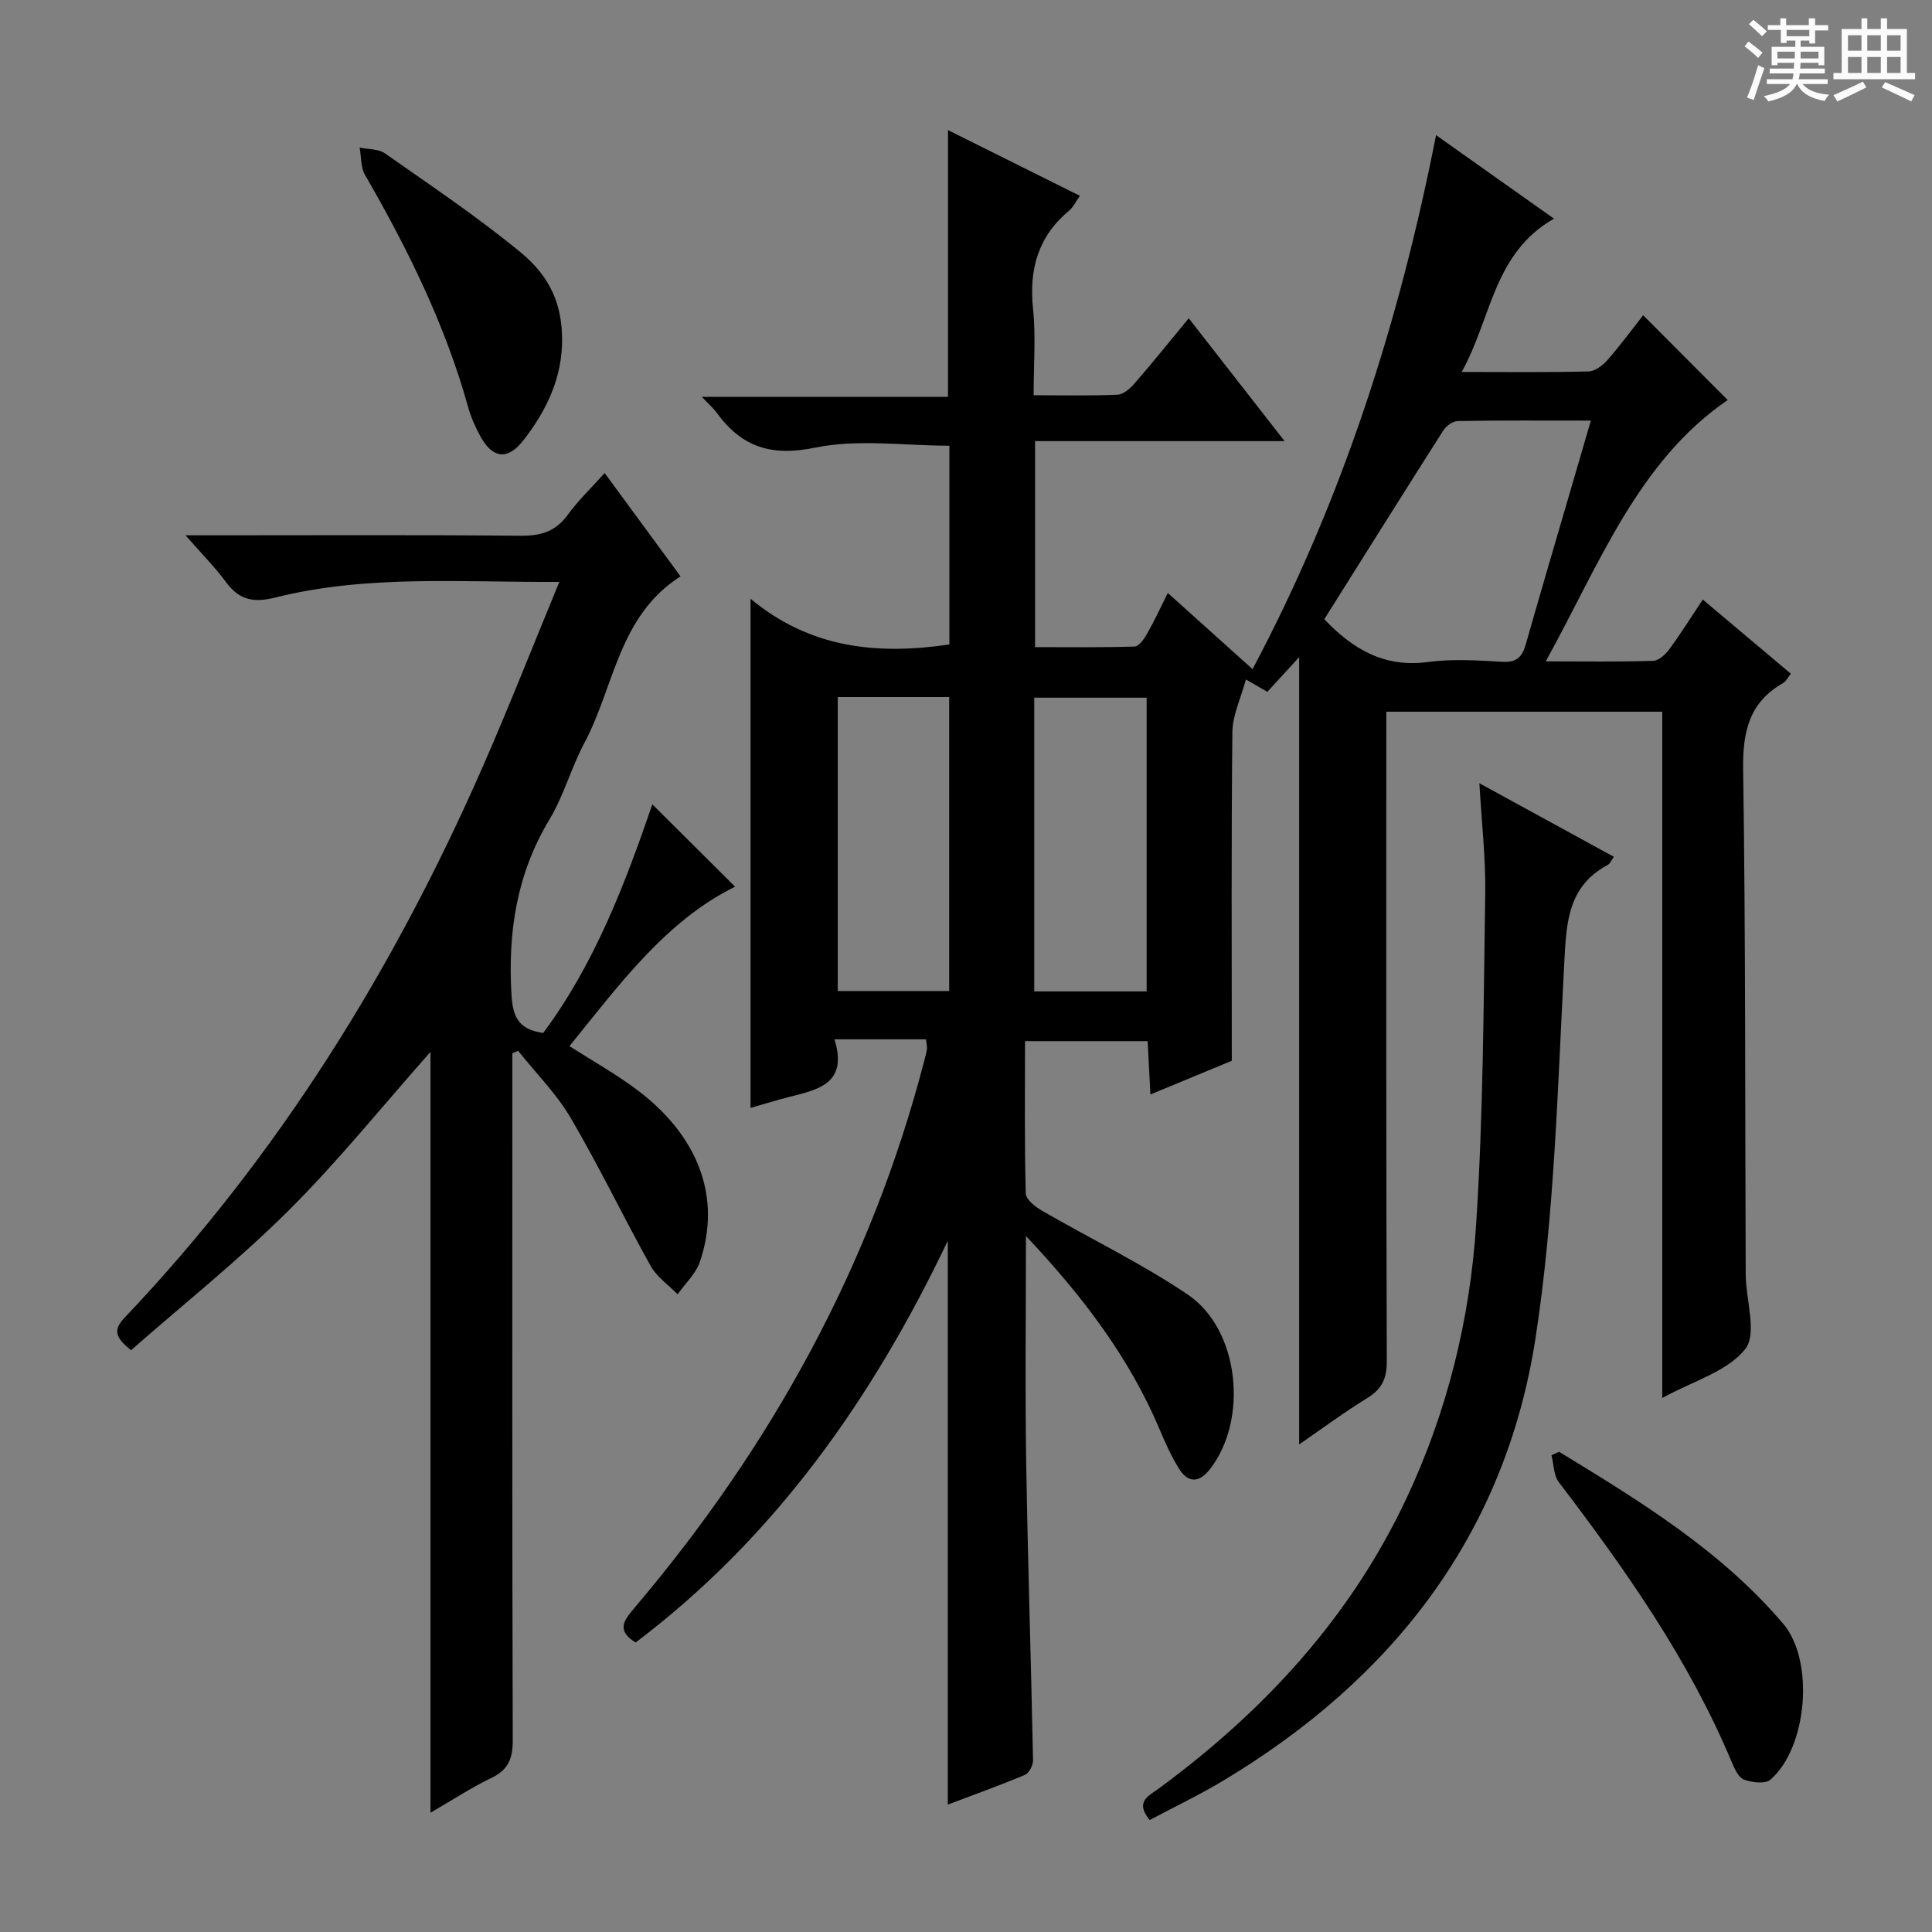 <svg enable-background="new 0 0 400 400" viewBox="0 0 400 400" xmlns="http://www.w3.org/2000/svg"><rect x="0" y="0" width="400" height="400" fill="#808080" stroke="none"/><path d="m361.2 9.6.8-1c.9.7 1.9 1.4 2.9 2.3l-.9 1.1c-1-1-2-1.8-2.8-2.4zm.5 10.6c.9-2.1 1.6-4.3 2.3-6.7.4.2.8.4 1.3.6-.7 2.1-1.5 4.3-2.2 6.6zm.4-15.2.9-.9c1 .8 2 1.6 2.8 2.4l-1 1c-.9-.9-1.8-1.7-2.7-2.5zm12.5-1.2h1.2v1.4h2.7v1.1h-2.7v2.7h-1.2v-.6h-1.8v1.3h4.9v3.8h-1.2v-.5h-3.7c0 .4-.1.9-.1 1.2h5.1v1h-5.2c0 .5-.1.9-.2 1.2h6v1h-5.2c1.1 1.3 2.9 2 5.5 2.2-.4.4-.7.8-.9 1.3-2.9-.5-4.8-1.6-5.7-3.5h-.1c-.8 1.7-2.7 2.9-5.9 3.6-.2-.4-.6-.8-.9-1.1 2.8-.6 4.6-1.4 5.4-2.5h-4.8v-1h5.3c.1-.3.2-.7.2-1.2h-4.9v-1h5c0-.4 0-.8.1-1.2h-3.5v.5h-1.2v-3.8h4.9v-1.3h-1.8v.5h-1.2v-2.7h-2.7v-1h2.6v-1.4h1.2v1.4h4.7v-1.4zm-6.6 8.3h3.6c0-.4 0-.9 0-1.4h-3.6zm1.9-4.6h4.7v-1.3h-4.7zm6.6 3.2h-3.7v1.4h3.7z" fill="#fafbfa"/><path d="m385.3 3.8h1.3v2.2h2.8v-2.2h1.3v2.2h4.1v9.1h1.7v1.3h-16.9v-1.3h1.7v-9.1h4.1v-2.2zm.4 13.1.7 1.2c-1.8.9-3.8 1.9-6 2.9-.2-.4-.5-.8-.8-1.3 2.3-1 4.3-1.9 6.1-2.8zm-3.1-6.4h2.8v-3.2h-2.8zm0 4.6h2.8v-3.3h-2.8zm4-4.6h2.8v-3.2h-2.8zm0 4.6h2.8v-3.3h-2.8zm3.7 1.9c2.1.9 4.1 1.8 6.1 2.7l-.7 1.3c-2.2-1.1-4.2-2-6.1-2.9zm3.2-9.7h-2.8v3.2h2.8zm-2.8 7.8h2.8v-3.3h-2.8z" fill="#fafbfa"/><g fill="#010000"><path d="m212.41 255.9c0 16.43-.19 31.55.05 46.67.33 20.63 1.01 41.25 1.42 61.88.02 1.02-.82 2.65-1.67 3.01-5.17 2.18-10.46 4.07-15.98 6.16 0-38.83 0-77.14 0-116.72-15.78 33.07-35.97 61.49-64.63 83.16-4.16-2.53-2.33-4.71-.17-7.25 28.25-33.34 48.9-70.72 59.93-113.19.21-.8.44-1.6.55-2.42.07-.48-.08-.98-.19-2.02-3.1 0-6.21 0-9.33 0-2.95 0-5.91 0-9.62 0 2.82 9.13-3.3 10.39-9.22 11.89-2.7.68-5.36 1.51-8.16 2.31 0-35.01 0-69.55 0-105.42 12.31 10.27 26.25 11.68 41.17 9.47 0-13.72 0-27.48 0-41.15-9.36 0-18.9-1.43-27.78.4-9.15 1.88-15.26-.14-20.42-7.26-.68-.93-1.58-1.7-3.06-3.26h50.97c0-18.66 0-36.68 0-55.22 9.02 4.49 18.01 8.96 27.31 13.6-.88 1.24-1.37 2.34-2.2 3.04-6.46 5.36-8.36 12.16-7.5 20.36.6 5.73.12 11.56.12 17.89 6.12 0 11.74.14 17.35-.11 1.22-.05 2.62-1.26 3.52-2.3 3.69-4.25 7.22-8.64 11.25-13.52 6.56 8.41 12.81 16.42 19.84 25.43-17.96 0-34.67 0-51.66 0v42.65c6.77 0 13.69.1 20.6-.12.9-.03 1.97-1.55 2.57-2.61 1.47-2.57 2.71-5.28 4.31-8.48 5.98 5.37 11.59 10.41 17.55 15.77 18.63-35.1 30.38-71.89 37.99-110.56 8.18 5.79 15.99 11.33 24.41 17.29-12.58 7.18-12.92 20.65-19.1 31.74 9.33 0 17.79.11 26.25-.11 1.34-.03 2.95-1.24 3.92-2.35 2.72-3.11 5.18-6.46 7.4-9.28 6.05 6.07 11.99 12.02 17.5 17.55-18.57 12.71-26.5 33.88-37.67 54.11 8.11 0 15.18.11 22.25-.11 1.16-.04 2.56-1.34 3.35-2.42 2.36-3.21 4.47-6.61 6.91-10.27 6.12 5.15 12.07 10.16 18.23 15.35-.59.74-.95 1.56-1.57 1.92-7.08 4.02-8.42 10.12-8.3 17.94.52 34.82.38 69.65.53 104.48.02 5.29 2.42 12.27-.09 15.47-3.67 4.67-10.8 6.63-17.19 10.15 0-47.75 0-94.75 0-142.09-19.14 0-37.73 0-57.13 0v5.54c0 43-.05 85.99.1 128.99.01 3.62-1.06 5.74-4.08 7.6-4.91 3.02-9.55 6.47-14.06 9.57 0-54.31 0-108.35 0-163-2.16 2.35-4.28 4.67-6.59 7.19-1.02-.59-2.08-1.21-4.44-2.57-1.07 3.96-2.76 7.42-2.8 10.89-.24 22.65-.12 45.31-.12 68.06-5.5 2.28-10.83 4.48-16.85 6.98-.2-3.96-.38-7.32-.57-11.04-8.38 0-16.59 0-25.39 0 0 10.64-.12 21.09.15 31.53.03 1.23 1.96 2.76 3.35 3.56 10.05 5.83 20.6 10.9 30.2 17.38 10.75 7.25 12.59 26.01 4.52 36.23-2.23 2.83-4.52 2.76-6.36-.22-1.56-2.53-2.81-5.27-3.96-8.02-6.3-14.94-15.88-27.56-27.71-40.12zm61.77-127.7c5.83 6.15 12.41 10.09 21.48 8.86 5.07-.68 10.32-.33 15.47-.04 2.98.17 4.06-1.13 4.78-3.67 2.95-10.37 6-20.7 9.02-31.05 1.43-4.9 2.86-9.8 4.44-15.22-9.61 0-18.58-.07-27.55.09-1.04.02-2.41 1.04-3.02 1.98-8.2 12.88-16.3 25.82-24.62 39.05zm-60.05 77.06h23.27c0-20.54 0-40.73 0-60.81-8 0-15.58 0-23.27 0zm-40.68-60.94v60.86h23.07c0-20.48 0-40.55 0-60.86-7.74 0-15.18 0-23.07 0z"/><path d="m115.8 120.48c-20.57.1-39.89-1.52-58.83 3.24-4.46 1.12-7.44.51-10.16-3.18-2.26-3.07-4.98-5.8-8.4-9.71h5.87c21.16 0 42.32-.11 63.48.09 4.19.04 7.28-.86 9.8-4.35 2.11-2.93 4.78-5.45 7.63-8.63 5.38 7.32 10.44 14.22 15.71 21.39-12.86 8.18-13.7 22.85-19.91 34.49-2.73 5.12-4.26 10.91-7.24 15.86-6.8 11.3-8.62 23.36-7.85 36.3.27 4.62 1.49 7.15 6.56 7.89 10.72-14.4 17.04-31.13 22.6-47.34 5.56 5.53 11.35 11.3 17.13 17.05-14.27 7.03-23.92 20.21-34.29 33.01 4.79 3.07 9.56 5.73 13.89 8.97 12.91 9.66 17.63 22.45 13.11 35.69-.85 2.48-3.04 4.49-4.61 6.72-1.89-1.94-4.3-3.59-5.58-5.87-5.65-10.14-10.68-20.63-16.55-30.64-2.95-5.03-7.22-9.29-10.89-13.9-.4.17-.8.34-1.2.52v5.25c0 45.65-.05 91.31.09 136.96.01 3.82-.93 6.13-4.44 7.82-4.14 1.99-8.01 4.54-12.59 7.19 0-52.79 0-104.84 0-157.52-10.06 11.35-19.15 22.67-29.37 32.84-10.32 10.27-21.78 19.4-32.64 28.93-3.14-2.55-3.82-4.11-1.34-6.72 31.75-33.42 55.69-71.97 74.14-114.03 5.4-12.3 10.3-24.81 15.88-38.32z"/><path d="m238.03 376.82c-3.19-3.89-.08-5.07 1.93-6.56 21.78-16.04 39.66-35.38 51.27-60.12 8.44-17.98 13.12-37.05 14.39-56.67 1.48-22.73 1.53-45.55 1.88-68.34.12-7.43-.75-14.88-1.21-22.97 9.43 5.16 18.55 10.15 27.84 15.23-.49.67-.75 1.41-1.26 1.68-8.32 4.46-8.56 11.99-9.01 20.32-1.38 25.87-2.01 51.94-5.92 77.48-6.24 40.81-29.64 70.8-64.77 91.85-4.93 2.95-10.15 5.44-15.14 8.1z"/><path d="m322.79 300.57c16.72 10.21 33.49 20.42 46.4 35.61 6.54 7.7 5 25.65-2.64 32.28-1.08.93-3.82.6-5.47-.01-1.14-.42-1.96-2.23-2.53-3.59-8.87-21.23-21.97-39.82-35.81-57.99-1.08-1.42-1.04-3.7-1.53-5.58.53-.24 1.05-.48 1.58-.72z"/><path d="m116.38 70.17c.05 8.05-3.25 14.89-8.04 21.02-3.25 4.15-6.36 3.75-8.88-.85-1.03-1.88-1.93-3.9-2.51-5.96-4.75-17.11-12.54-32.86-21.38-48.17-.91-1.57-.76-3.75-1.11-5.65 1.77.37 3.89.24 5.25 1.2 9.5 6.67 19.18 13.15 28.13 20.53 6.45 5.31 8.48 11.22 8.54 17.88z"/></g></svg>